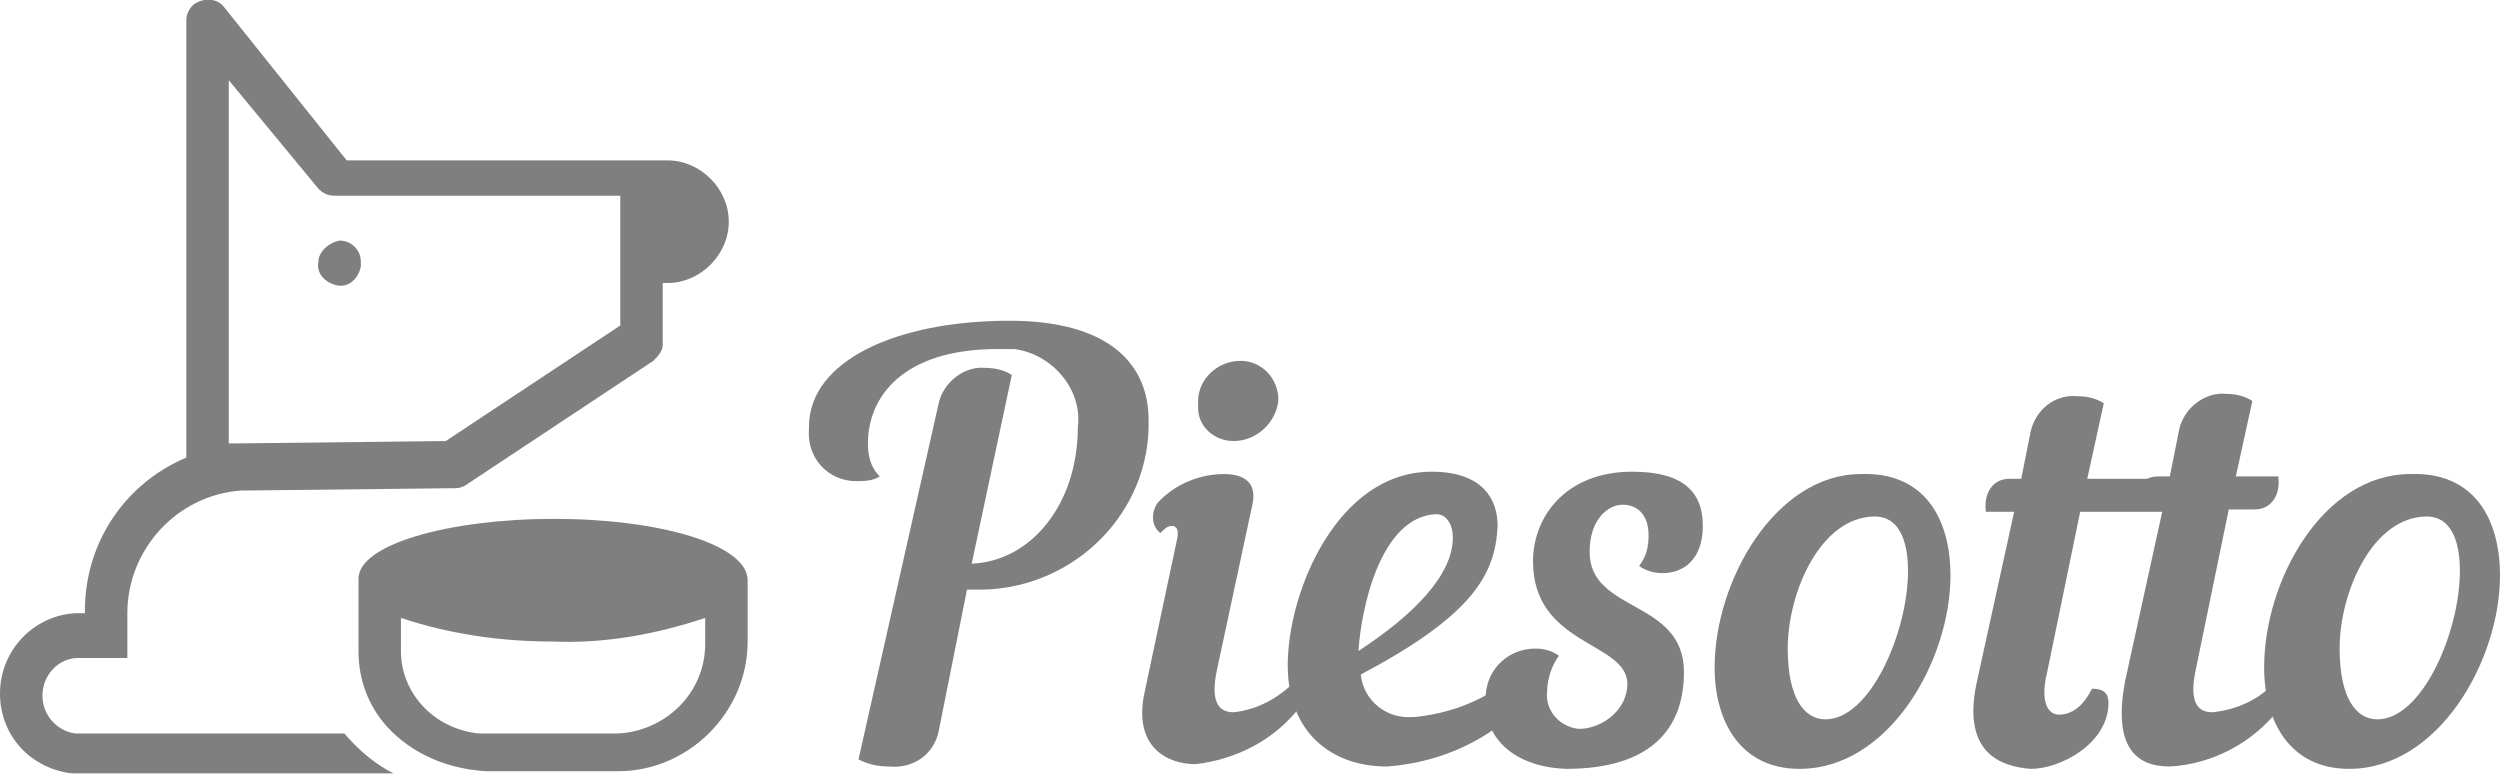 <?xml version="1.0" encoding="UTF-8"?> <svg xmlns="http://www.w3.org/2000/svg" xmlns:xlink="http://www.w3.org/1999/xlink" version="1.1" id="e39858e7-f898-4bb7-81ea-d8b09ca9b43e" x="0px" y="0px" viewBox="0 0 106 32.8" style="enable-background:new 0 0 106 32.8;" xml:space="preserve"> <style type="text/css"> .st0{opacity:0.5;} </style> <g id="adb39a1b-6081-4de6-afba-cc0f1e0f604e" class="st0"> <g id="bbe0ba3f-d88c-4484-ab82-001035aaa6b3"> <path d="M39.8,17.1c0.2-0.9,1.1-1.6,2-1.5c0.4,0,0.8,0.1,1.1,0.3l-1.7,8c2.5-0.1,4.5-2.5,4.5-5.8c0.2-1.6-1.1-3.1-2.7-3.3 c-0.2,0-0.5,0-0.7,0c-4.1,0-5.5,2.1-5.5,4c0,0.5,0.1,1,0.5,1.4c-0.3,0.2-0.7,0.2-1,0.2c-1.2,0-2.1-1-2-2.2c0,0,0-0.1,0-0.1 c0-2.8,3.7-4.5,8.5-4.5c4.3,0,5.9,1.9,5.9,4.2c0.1,3.9-3.1,7.1-7,7.2c-0.1,0-0.3,0-0.4,0H41L39.8,31c-0.2,1-1.1,1.6-2.1,1.5 c-0.5,0-0.9-0.1-1.3-0.3L39.8,17.1z"></path> <path d="M49.9,22.9c0.1-0.4,0-0.6-0.2-0.6s-0.3,0.1-0.5,0.3c-0.4-0.3-0.4-0.9-0.1-1.3l0.1-0.1c0.7-0.7,1.7-1.1,2.7-1.1 c0.9,0,1.4,0.4,1.2,1.3l-1.5,7c-0.3,1.4,0.1,1.8,0.7,1.8c1-0.1,1.9-0.6,2.6-1.3c0.2,0.1,0.4,0.3,0.4,0.6c0,0.2-0.1,0.4-0.2,0.5 c-1.1,1.4-2.7,2.2-4.4,2.4c-1.2,0-2.6-0.7-2.2-2.9L49.9,22.9z M52.6,15.3c0.8,0,1.5,0.6,1.6,1.5c0,0,0,0,0,0c0,0.1,0,0.1,0,0.2 c-0.1,0.9-0.9,1.7-1.9,1.7c-0.8,0-1.5-0.6-1.5-1.4c0,0,0,0,0,0c0-0.1,0-0.2,0-0.3C50.8,16.1,51.6,15.3,52.6,15.3z"></path> <path d="M57.7,28.6c0.1,1.1,1.1,1.9,2.2,1.8c0,0,0.1,0,0.1,0c2-0.2,3.8-1.1,5-2.6c0.6-0.1,0.9,0.4,0.6,0.8c-1.5,2.3-4,3.7-6.8,3.9 c-2.3,0-4.2-1.4-4.2-4.3c0-3.1,2.1-8.2,6.1-8.2c2.2,0,2.8,1.2,2.8,2.3C63.4,24.4,62.4,26.1,57.7,28.6z M57.6,27.6 c2.3-1.5,4-3.2,4-4.8c0-0.6-0.3-1-0.7-1C58.5,21.9,57.7,25.9,57.6,27.6L57.6,27.6z"></path> <path d="M63,29.4c0.1-1.1,1-1.9,2.1-1.9c0.4,0,0.7,0.1,1,0.3c-0.3,0.4-0.5,1-0.5,1.5c-0.1,0.8,0.5,1.5,1.3,1.6c0,0,0,0,0,0h0.2 c1-0.1,1.9-0.9,1.9-1.9c0-1.8-4-1.6-4-5.2c0-1.9,1.4-3.8,4.2-3.8c2.1,0,3,0.8,3,2.3c0,1.4-0.8,2-1.7,2c-0.4,0-0.7-0.1-1-0.3 c0.3-0.4,0.4-0.8,0.4-1.3c0-0.9-0.5-1.3-1.1-1.3s-1.4,0.6-1.4,2c0,2.6,4,2,4,5.1c0,2.4-1.4,4.1-5,4.1C63.9,32.5,62.8,31,63,29.4z"></path> <path d="M82.7,24.4c0,3.6-2.6,8.2-6.4,8.2c-2.5,0-3.6-2-3.6-4.3c0-3.7,2.6-8.2,6.2-8.2C81.6,20,82.7,22,82.7,24.4z M75.8,27.5 c0,2.1,0.7,3,1.6,3c1.9,0,3.5-3.7,3.5-6.3c0-1.3-0.4-2.3-1.4-2.3C77.2,21.9,75.8,25.1,75.8,27.5z"></path> <path d="M83.8,29l1.6-7.3h-1.2c-0.1-0.8,0.3-1.4,1-1.4h0.5l0.4-2c0.2-0.9,1-1.6,2-1.5c0.4,0,0.8,0.1,1.1,0.3l-0.7,3.2h3.9 l-0.3,1.4h-3.9l-1.4,6.8c-0.3,1.2,0,1.8,0.5,1.8s1-0.3,1.4-1.1c0.5,0,0.7,0.2,0.7,0.6c0,1.7-2,2.8-3.3,2.8 C84.8,32.5,83.2,31.9,83.8,29z"></path> <path d="M94.5,21.6l-1.4,6.8c-0.3,1.4,0.1,1.8,0.7,1.8c1-0.1,1.9-0.5,2.6-1.2c0.2,0.1,0.4,0.3,0.4,0.6c0,0.2-0.1,0.4-0.2,0.5 c-1.1,1.4-2.8,2.3-4.6,2.4c-1.5,0-2.4-0.9-1.9-3.6l1.6-7.3h-1.2c-0.1-0.8,0.3-1.4,1-1.4h0.5l0.4-2c0.2-0.9,1.1-1.6,2-1.5 c0.4,0,0.8,0.1,1.1,0.3l-0.7,3.2h1.8c0.1,0.8-0.3,1.4-1,1.4L94.5,21.6z"></path> <path d="M106,24.4c0,3.6-2.6,8.2-6.4,8.2c-2.5,0-3.6-2-3.6-4.3c0-3.7,2.5-8.2,6.2-8.2C104.9,20,106,22,106,24.4z M99.2,27.5 c0,2.1,0.7,3,1.6,3c1.9,0,3.5-3.7,3.5-6.3c0-1.3-0.4-2.3-1.4-2.3C100.6,21.9,99.2,25.1,99.2,27.5L99.2,27.5z"></path> <path d="M0,29.4c0,1.8,1.3,3.2,3.1,3.4l13.6,0c-0.8-0.4-1.5-1-2.1-1.7H3.2c-0.8-0.1-1.4-0.8-1.4-1.6c0-0.9,0.7-1.6,1.5-1.6h2.1 v-1.9c0-2.7,2.1-5,4.8-5.2l9-0.1c0.2,0,0.3,0,0.5-0.1l8-5.3c0.2-0.2,0.4-0.4,0.4-0.7v-2.6h0.2c1.4,0,2.6-1.2,2.6-2.6 c0-1.4-1.2-2.6-2.6-2.6c0,0-4,0-13.6,0L9.5,0.3C9.2-0.1,8.6-0.1,8.2,0.2c0,0,0,0,0,0C8,0.4,7.9,0.6,7.9,0.9v18.5 c-2.6,1.1-4.3,3.6-4.3,6.5V26H3.2C1.4,26.1,0,27.6,0,29.4z M9.7,3.4L13.5,8c0.2,0.2,0.4,0.3,0.7,0.3h12.1v5.5l-7.4,4.9l-8.8,0.1 c-0.1,0-0.2,0-0.4,0L9.7,3.4z"></path> <path d="M15.2,24.6c0,0.8,0,3,0,3c0,1.2,0.4,2.3,1.2,3.2c1.1,1.2,2.6,1.8,4.2,1.9h5.6c3,0,5.5-2.5,5.5-5.5v-2.6l0,0 c0-1.5-3.7-2.6-8.2-2.6S15.1,23.1,15.2,24.6C15.2,24.5,15.2,24.6,15.2,24.6z M17,27.6v-1.4c2.1,0.7,4.3,1,6.4,1 c2.2,0.1,4.4-0.3,6.5-1v1.1c0,2.1-1.7,3.7-3.7,3.8h-5.9C18.4,30.9,17,29.4,17,27.6L17,27.6z"></path> <path d="M13.5,11.1c-0.1,0.5,0.3,0.9,0.8,1c0.5,0.1,0.9-0.3,1-0.8c0-0.1,0-0.1,0-0.2c0-0.5-0.4-0.9-0.9-0.9l0,0 C13.9,10.3,13.5,10.7,13.5,11.1z"></path> </g> </g> </svg> 